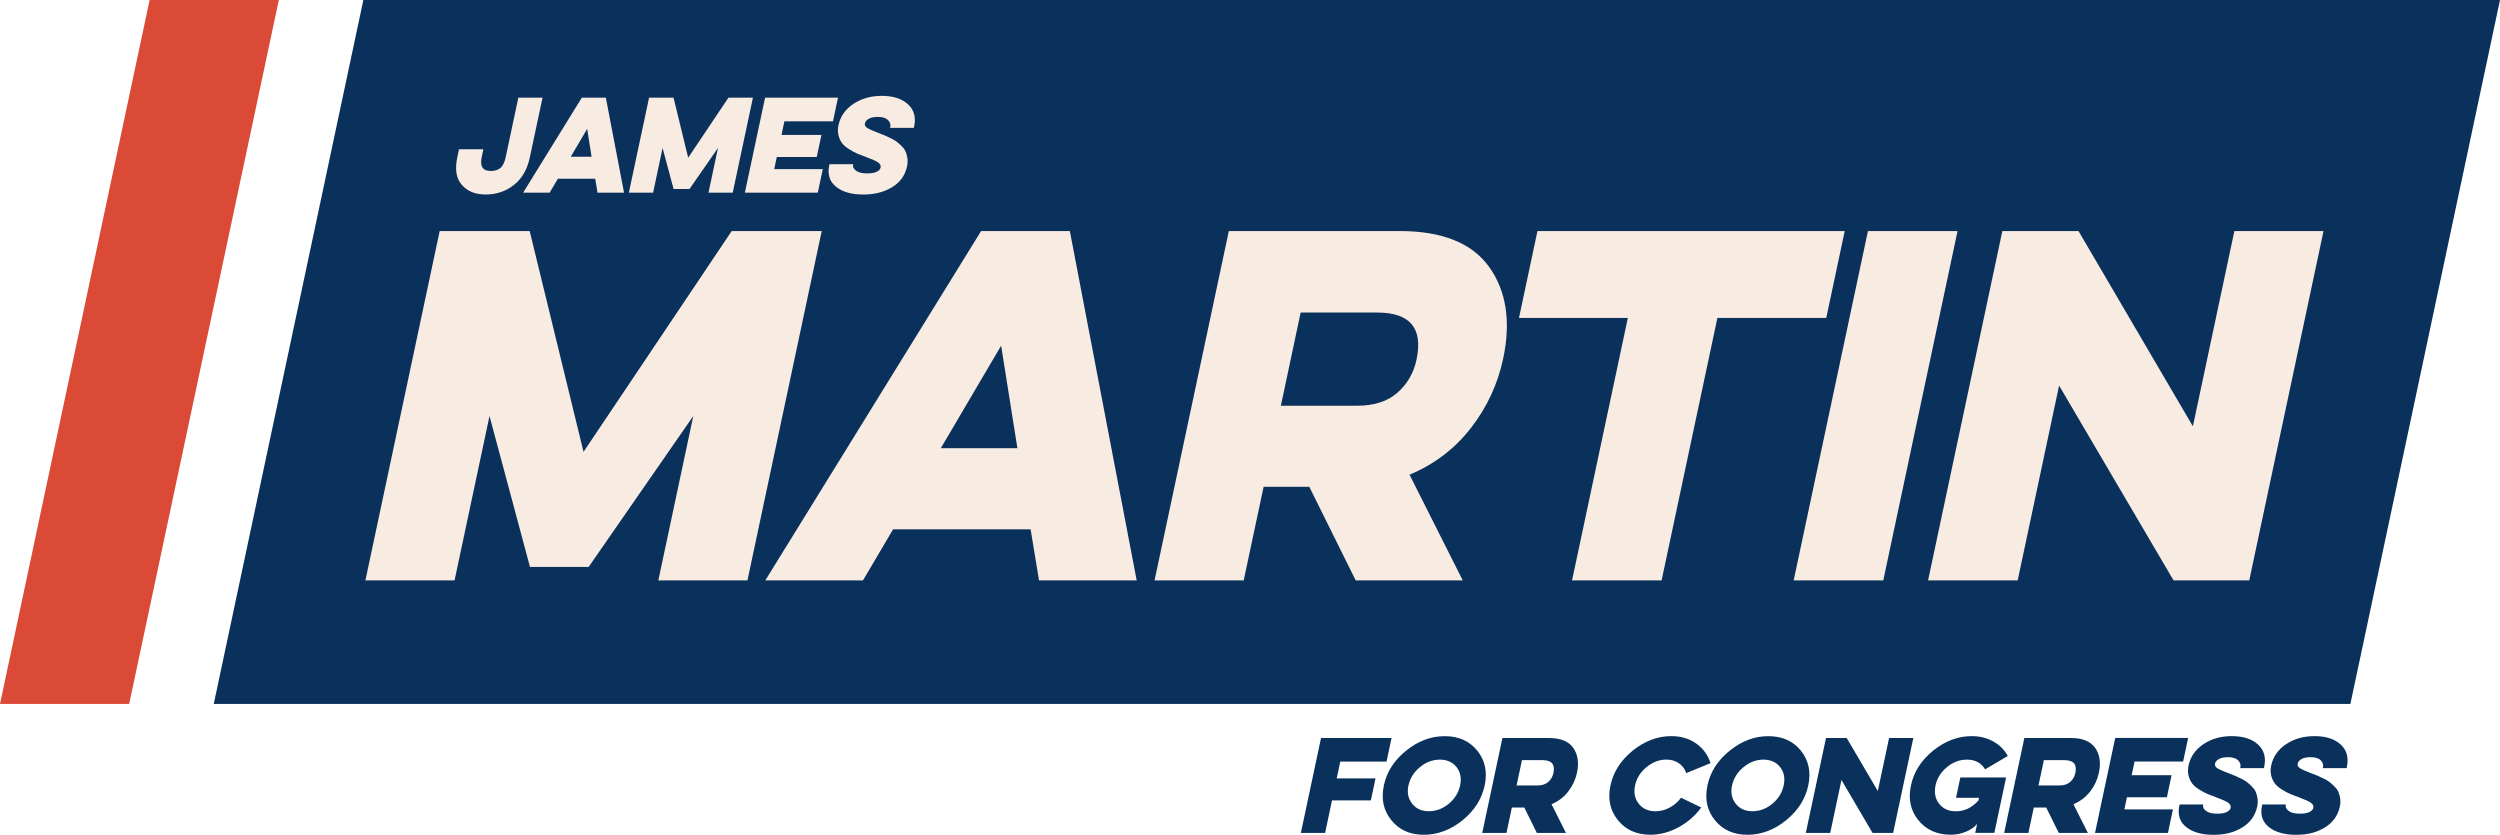 <?xml version="1.0" encoding="UTF-8"?>
<svg id="Layer_1" xmlns="http://www.w3.org/2000/svg" version="1.1" viewBox="0 0 611.58 204.21">
  <!-- Generator: Adobe Illustrator 29.6.1, SVG Export Plug-In . SVG Version: 2.1.1 Build 9)  -->
  <defs>
    <style>
      .st0 {
        fill: #f7ebe2;
      }

      .st1 {
        fill: #db4a37;
      }

      .st2 {
        fill: #0a315b;
      }
    </style>
  </defs>
  <path class="st2" d="M574.98,172.21H52.29L88.89,0h522.69l-36.6,172.21ZM318.23,203.76h5.93l1.69-7.95h9.5l1.15-5.39h-9.5l.87-4.11h11.32l1.23-5.78h-17.25l-4.94,23.23ZM338.54,192.15c-.71,3.32-.09,6.15,1.84,8.52s4.57,3.54,7.93,3.54,6.55-1.18,9.46-3.54c2.91-2.36,4.72-5.2,5.43-8.52.7-3.31.1-6.15-1.81-8.52-1.91-2.36-4.56-3.54-7.96-3.54s-6.5,1.18-9.44,3.54-4.75,5.2-5.46,8.52ZM344.56,192.15c.37-1.75,1.3-3.24,2.79-4.47,1.49-1.23,3.11-1.85,4.86-1.85s3.16.61,4.11,1.83,1.24,2.71.87,4.48c-.38,1.77-1.3,3.26-2.77,4.48-1.47,1.22-3.1,1.83-4.89,1.83s-3.11-.62-4.08-1.85c-.97-1.23-1.27-2.72-.9-4.47ZM367.54,180.54l-4.94,23.23h5.93l1.32-6.22h3.04l3.08,6.22h7.12l-3.54-7.03c1.66-.7,3.02-1.73,4.09-3.11,1.07-1.38,1.78-2.91,2.14-4.6.52-2.46.22-4.49-.92-6.09-1.14-1.6-3.13-2.4-5.97-2.4h-11.35ZM377.41,185.96c2.18,0,3.05,1.04,2.61,3.13-.19.89-.61,1.63-1.27,2.2-.66.58-1.54.86-2.66.86h-5.09l1.32-6.19h5.09ZM411.23,195.16c-.75,1.01-1.68,1.82-2.79,2.41-1.11.6-2.27.89-3.48.89-1.75,0-3.11-.62-4.07-1.85-.97-1.23-1.27-2.72-.9-4.47.37-1.75,1.3-3.24,2.8-4.47,1.49-1.23,3.11-1.85,4.86-1.85,1.19,0,2.22.3,3.08.91.86.61,1.46,1.41,1.78,2.4l5.94-2.44c-.63-1.99-1.79-3.58-3.49-4.79-1.7-1.21-3.73-1.82-6.09-1.82-3.36,0-6.5,1.18-9.44,3.54-2.93,2.36-4.75,5.2-5.46,8.52-.71,3.32-.09,6.15,1.84,8.52s4.57,3.54,7.93,3.54c2.36,0,4.66-.61,6.9-1.83,2.23-1.22,4.08-2.83,5.54-4.84l-4.95-2.38ZM417.7,192.15c-.71,3.32-.09,6.15,1.84,8.52s4.57,3.54,7.93,3.54,6.55-1.18,9.46-3.54c2.91-2.36,4.72-5.2,5.43-8.52.7-3.31.1-6.15-1.81-8.52-1.91-2.36-4.56-3.54-7.96-3.54s-6.5,1.18-9.44,3.54-4.75,5.2-5.46,8.52ZM423.72,192.15c.37-1.75,1.3-3.24,2.79-4.47,1.49-1.23,3.11-1.85,4.86-1.85s3.16.61,4.11,1.83,1.24,2.71.87,4.48c-.38,1.77-1.3,3.26-2.77,4.48-1.47,1.22-3.1,1.83-4.89,1.83s-3.11-.62-4.08-1.85c-.97-1.23-1.27-2.72-.9-4.47ZM447.73,203.76l2.75-12.95,7.61,12.95h5.03l4.94-23.23h-5.93l-2.76,12.98-7.61-12.98h-5.06l-4.94,23.23h5.96ZM478.51,195.16h5.63l-.14.66c-1.59,1.77-3.43,2.65-5.54,2.65-1.77,0-3.13-.62-4.09-1.85-.96-1.23-1.25-2.72-.88-4.47.37-1.75,1.3-3.24,2.78-4.47,1.48-1.23,3.11-1.85,4.88-1.85,2.04,0,3.53.79,4.47,2.38l5.55-3.28c-.81-1.49-1.99-2.67-3.54-3.54-1.54-.87-3.29-1.31-5.26-1.31-3.38,0-6.53,1.18-9.45,3.54-2.92,2.36-4.74,5.2-5.44,8.52-.71,3.32-.1,6.15,1.82,8.52,1.92,2.36,4.57,3.54,7.94,3.54,1.23,0,2.43-.23,3.58-.69,1.16-.46,2.11-1.1,2.84-1.94l-.46,2.17h4.68l2.88-13.55h-11.2l-1.05,4.94ZM495.22,180.54l-4.94,23.23h5.93l1.32-6.22h3.04l3.08,6.22h7.12l-3.54-7.03c1.66-.7,3.02-1.73,4.09-3.11,1.07-1.38,1.78-2.91,2.14-4.6.52-2.46.21-4.49-.92-6.09-1.14-1.6-3.13-2.4-5.97-2.4h-11.35ZM505.09,185.96c2.18,0,3.05,1.04,2.61,3.13-.19.89-.61,1.63-1.27,2.2-.66.58-1.54.86-2.66.86h-5.09l1.32-6.19h5.09ZM512.51,203.76h17.84l1.22-5.75h-11.88l.63-2.98h9.77l1.15-5.39h-9.77l.71-3.34h11.88l1.23-5.78h-17.84l-4.94,23.23ZM533.2,196.8l-.06.27c-.47,2.22.08,3.97,1.66,5.24,1.58,1.27,3.8,1.91,6.68,1.91s5.09-.6,7.05-1.8c1.96-1.2,3.18-2.9,3.65-5.11.15-.7.18-1.36.08-2-.09-.63-.25-1.18-.46-1.64-.21-.46-.55-.91-1.01-1.36s-.87-.8-1.23-1.07c-.36-.27-.86-.56-1.5-.86-.64-.31-1.12-.53-1.45-.66-.33-.13-.8-.31-1.4-.55-1.38-.52-2.3-.93-2.78-1.24s-.66-.68-.57-1.12.41-.81.95-1.12,1.28-.46,2.21-.46c1.13,0,1.96.25,2.47.76.52.51.71,1.08.57,1.71l-.04.21h5.81l.07-.33c.48-2.26-.03-4.08-1.52-5.45-1.5-1.37-3.62-2.05-6.38-2.05s-5,.66-6.97,1.97c-1.97,1.31-3.18,3.06-3.65,5.24-.19.91-.18,1.76.03,2.53.21.77.52,1.41.93,1.92.41.51,1,.99,1.76,1.46s1.43.82,2.01,1.06c.57.24,1.29.52,2.16.83,1.36.5,2.3.92,2.81,1.28.51.36.71.77.61,1.25-.08.4-.39.73-.92,1.01s-1.31.42-2.34.42c-1.25,0-2.17-.22-2.76-.67-.59-.45-.83-.93-.72-1.44l.03-.15h-5.81ZM553.42,196.8l-.06.27c-.47,2.22.08,3.97,1.66,5.24,1.58,1.27,3.8,1.91,6.68,1.91s5.09-.6,7.05-1.8c1.96-1.2,3.18-2.9,3.65-5.11.15-.7.18-1.36.08-2-.09-.63-.25-1.18-.46-1.64-.21-.46-.55-.91-1.01-1.36s-.87-.8-1.23-1.07c-.36-.27-.86-.56-1.5-.86-.64-.31-1.12-.53-1.45-.66-.33-.13-.8-.31-1.4-.55-1.38-.52-2.3-.93-2.78-1.24s-.66-.68-.57-1.12.41-.81.95-1.12,1.28-.46,2.21-.46c1.13,0,1.96.25,2.47.76.52.51.71,1.08.57,1.71l-.04.21h5.81l.07-.33c.48-2.26-.03-4.08-1.52-5.45-1.5-1.37-3.62-2.05-6.38-2.05s-5,.66-6.97,1.97c-1.97,1.31-3.18,3.06-3.65,5.24-.19.91-.18,1.76.03,2.53.21.77.52,1.41.93,1.92.41.51,1,.99,1.76,1.46s1.43.82,2.01,1.06c.57.24,1.29.52,2.16.83,1.36.5,2.3.92,2.81,1.28.51.36.71.77.61,1.25-.08.4-.39.73-.92,1.01s-1.31.42-2.34.42c-1.25,0-2.17-.22-2.76-.67-.59-.45-.83-.93-.72-1.44l.03-.15h-5.81Z"/>
  <g>
    <path class="st0" d="M89.39,141.98l18.17-85.46h22.02l13.17,54.02,36.25-54.02h22.02l-18.17,85.46h-21.8l8.55-40.21-25.6,36.92h-14.35l-9.9-36.92-8.55,40.21h-21.81ZM261.72,56.52l16.35,85.46h-23.89l-2.06-12.49h-33.64l-7.37,12.49h-23.89l52.79-85.46h21.7ZM244.91,84.56l-14.76,25.09h18.74l-3.98-25.09ZM342.36,56.52c10.45,0,17.77,2.94,21.96,8.82,4.19,5.88,5.33,13.35,3.4,22.41-1.32,6.21-3.94,11.85-7.87,16.93s-8.94,8.89-15.03,11.45l13.02,25.86h-26.19l-11.35-22.9h-11.18l-4.87,22.9h-21.81l18.17-85.46h41.75ZM318.18,76.46l-4.84,22.79h18.74c4.09,0,7.35-1.06,9.77-3.18,2.42-2.12,3.98-4.82,4.68-8.11,1.63-7.67-1.57-11.5-9.61-11.5h-18.74ZM376.11,56.52h75.17l-4.52,21.26h-26.63l-13.65,64.21h-21.91l13.65-64.21h-26.63l4.52-21.26ZM478.88,56.52l-18.17,85.46h-21.92l18.17-85.46h21.92ZM471.67,141.98l18.17-85.46h18.63l27.98,47.77,10.15-47.77h21.81l-18.17,85.46h-18.52l-28-47.66-10.13,47.66h-21.92ZM132.72,23.9l-3.11,14.62c-.63,2.96-1.94,5.21-3.92,6.75-1.98,1.54-4.27,2.31-6.85,2.31s-4.45-.77-5.83-2.32c-1.39-1.55-1.77-3.79-1.15-6.73l.43-2.02h5.96l-.41,1.93c-.48,2.26.26,3.39,2.23,3.39.95,0,1.73-.24,2.33-.73.6-.49,1.04-1.38,1.31-2.67l3.09-14.53h5.93ZM148.21,23.9l4.45,23.23h-6.49l-.56-3.4h-9.14l-2,3.4h-6.49l14.35-23.23h5.9ZM143.64,31.53l-4.01,6.82h5.09l-1.08-6.82ZM153.84,47.13l4.94-23.23h5.99l3.58,14.68,9.85-14.68h5.99l-4.94,23.23h-5.93l2.32-10.93-6.96,10.03h-3.9l-2.69-10.03-2.32,10.93h-5.93ZM187.16,23.9h17.84l-1.23,5.78h-11.88l-.71,3.33h9.77l-1.15,5.39h-9.77l-.63,2.98h11.88l-1.22,5.75h-17.84l4.94-23.23ZM208.72,40.16l-.03.15c-.11.52.13,1,.72,1.44.59.45,1.51.67,2.76.67,1.03,0,1.81-.14,2.34-.42s.83-.62.91-1.01c.1-.48-.1-.89-.61-1.25-.51-.36-1.45-.78-2.81-1.28-.87-.32-1.59-.6-2.16-.83-.58-.24-1.25-.59-2.01-1.06-.76-.47-1.35-.95-1.76-1.46-.41-.51-.72-1.15-.93-1.92-.21-.77-.22-1.62-.03-2.53.46-2.18,1.68-3.93,3.65-5.24,1.97-1.31,4.29-1.97,6.97-1.97s4.89.68,6.38,2.05c1.5,1.37,2,3.19,1.52,5.45l-.07.33h-5.81l.04-.21c.13-.64-.06-1.21-.58-1.71-.52-.51-1.34-.76-2.47-.76-.93,0-1.67.15-2.21.46s-.86.68-.95,1.12.1.81.57,1.12,1.4.72,2.78,1.24c.6.24,1.07.42,1.4.55.33.13.81.35,1.45.66.64.31,1.14.6,1.5.86.36.27.77.63,1.23,1.07s.8.9,1.01,1.36c.21.46.36,1,.46,1.64.09.64.07,1.3-.08,2-.47,2.2-1.68,3.91-3.65,5.11-1.96,1.2-4.31,1.8-7.05,1.8-2.88,0-5.11-.63-6.68-1.91-1.58-1.27-2.13-3.02-1.66-5.24l.06-.27h5.81Z"/>
    <polygon class="st1" points="31.6 172.21 0 172.21 36.6 0 68.21 0 31.6 172.21"/>
  </g>
</svg>